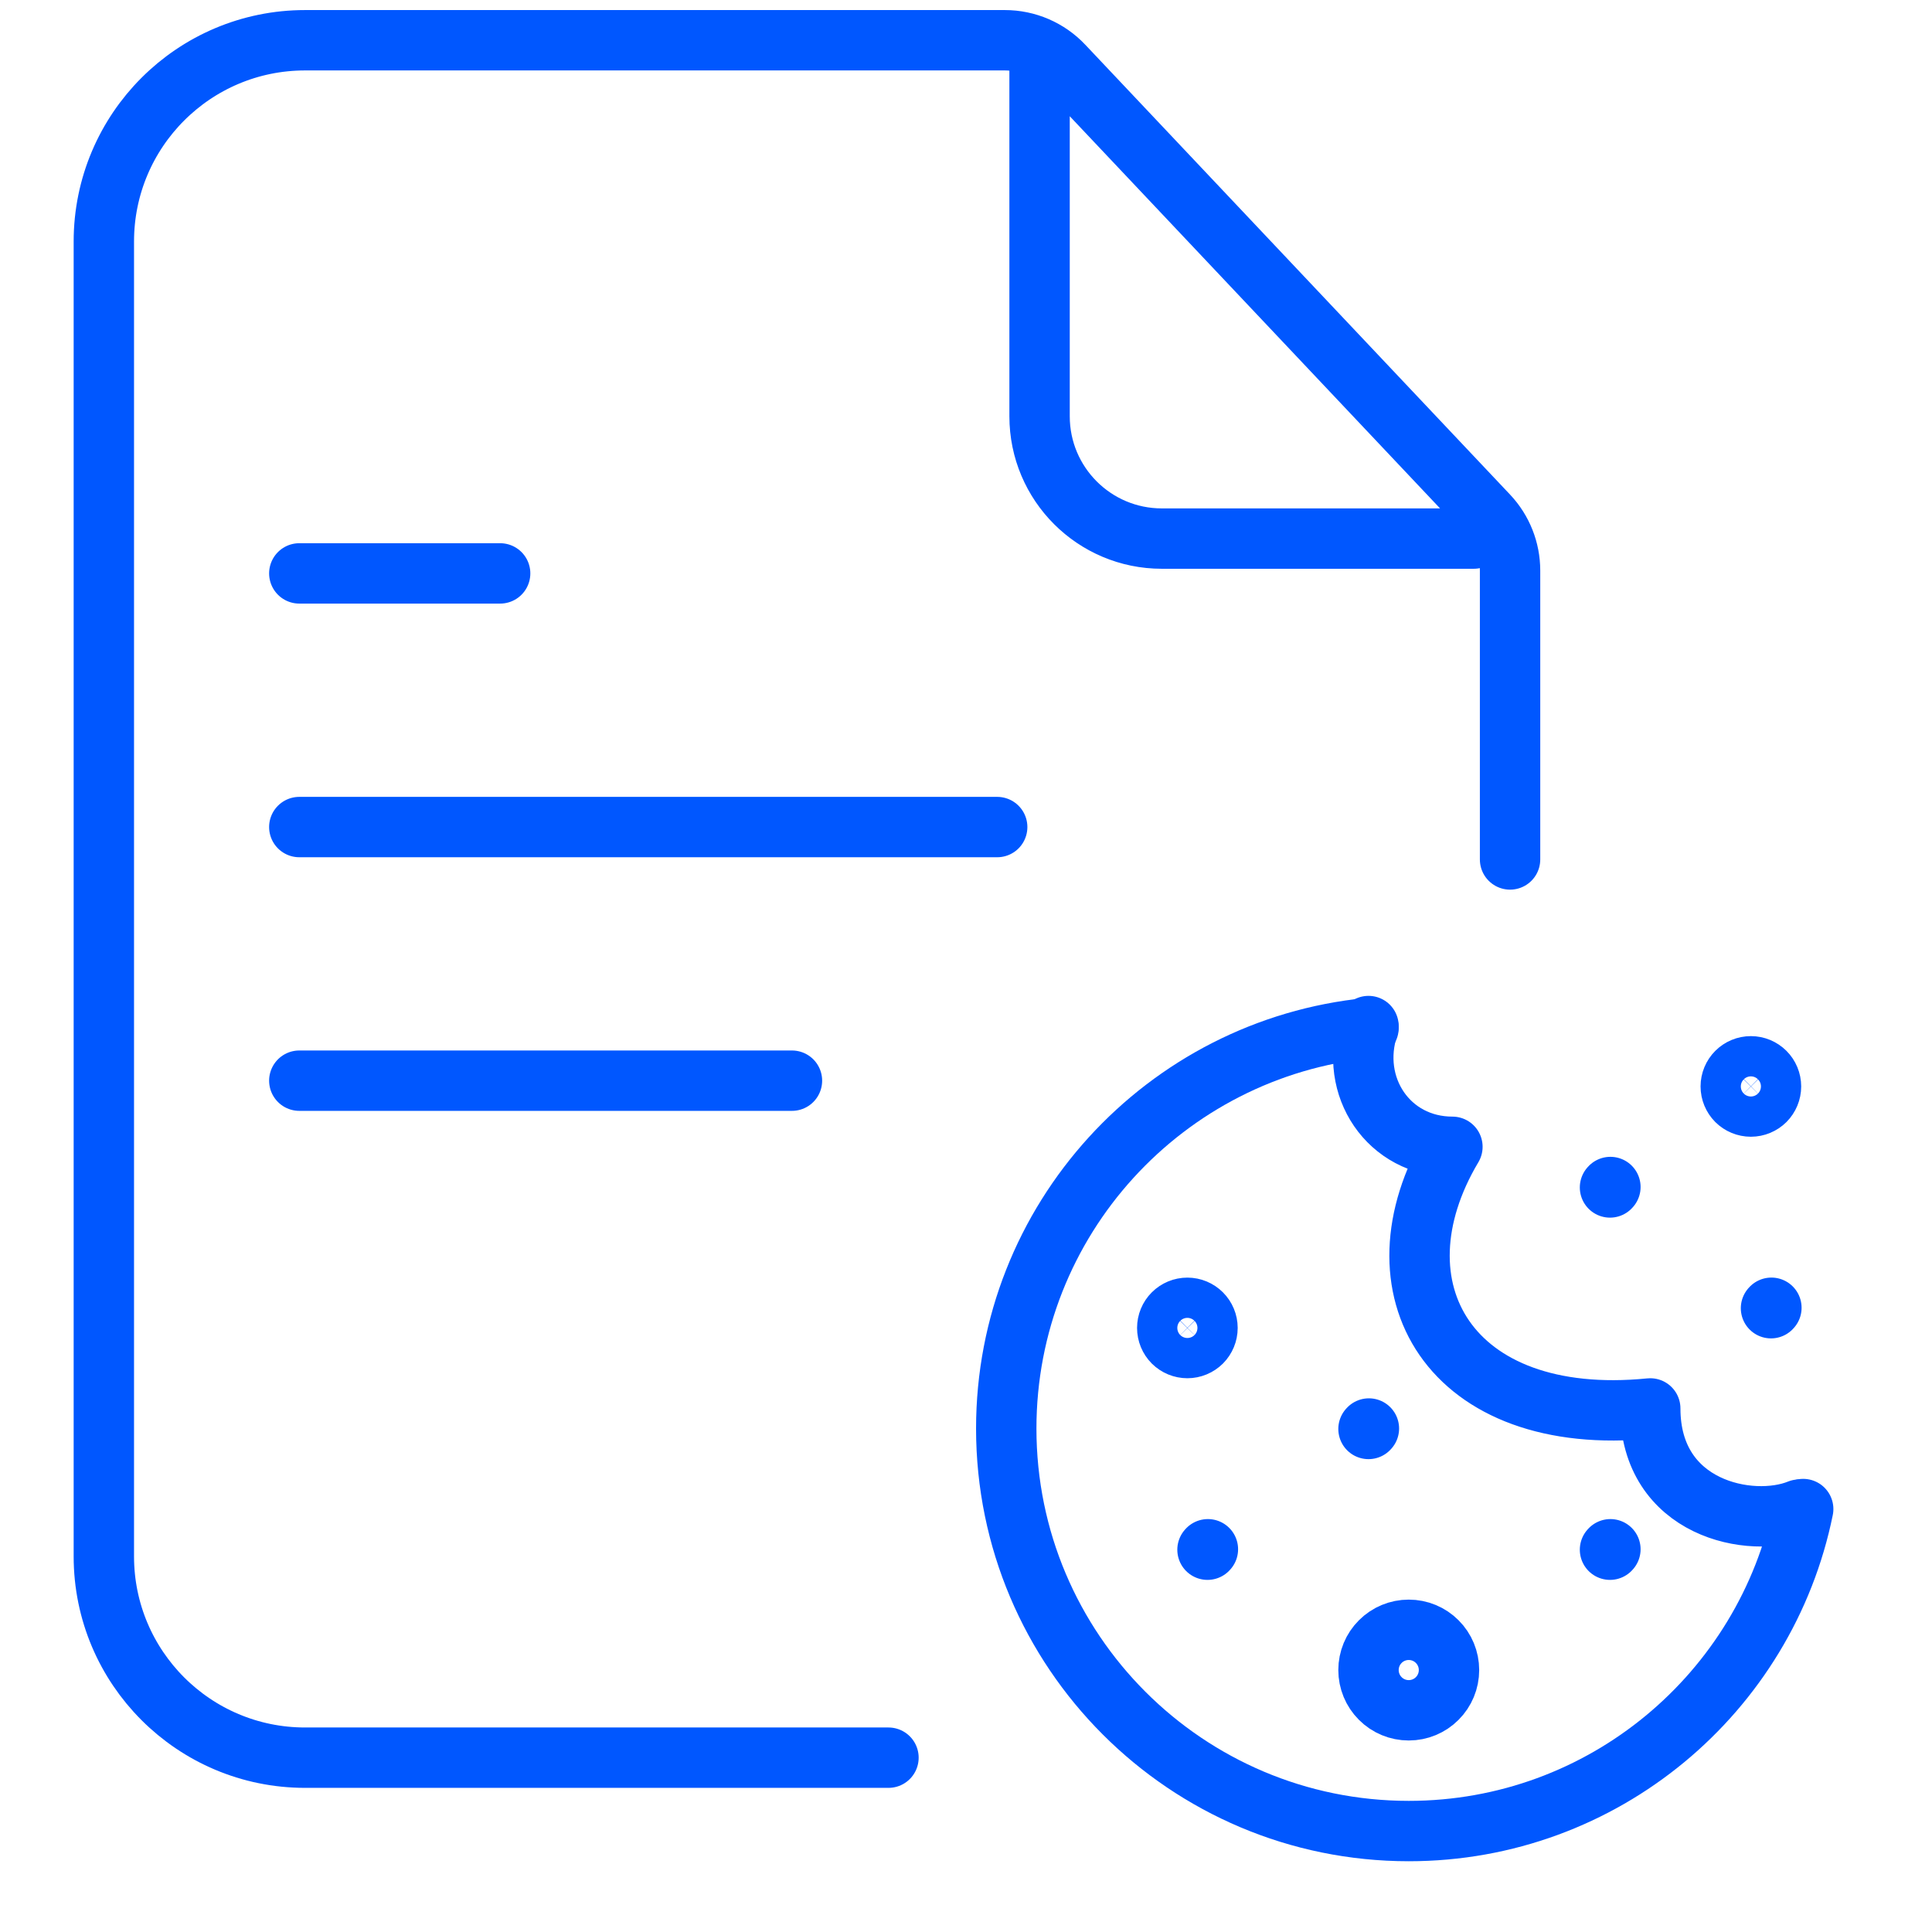 <svg xmlns="http://www.w3.org/2000/svg" width="48" height="48" viewBox="0 0 48 48" fill="none"><path d="M7.436 14.246H12.426" stroke="#0057FF" stroke-width="1.5" stroke-linecap="round"></path><path d="M7.436 20.548H24.775" stroke="#0057FF" stroke-width="1.5" stroke-linecap="round"></path><path d="M7.436 26.849H19.676" stroke="#0057FF" stroke-width="1.5" stroke-linecap="round"></path><path d="M25.828 1.691V10.343C25.828 12.021 27.188 13.381 28.865 13.381H36.614M22.074 43.669H7.58C4.819 43.669 2.58 41.43 2.58 38.669V6C2.58 3.239 4.819 1 7.58 1H24.965C25.516 1 26.042 1.227 26.419 1.627L36.972 12.803C37.322 13.174 37.517 13.665 37.517 14.176V21.353" stroke="#0057FF" stroke-width="1.5" stroke-linecap="round"></path><path d="M44.8 37.492C43.873 42.056 39.838 45.492 35 45.492C29.477 45.492 25 41.015 25 35.492C25 30.307 28.947 26.043 34 25.542" stroke="#0057FF" stroke-width="1.5" stroke-linecap="round" stroke-linejoin="round"></path><path d="M30 38.502L30.01 38.491M40 38.502L40.01 38.491M34 35.502L34.01 35.491M44 32.502L44.01 32.491M40 29.502L40.01 29.491M34 25.492C33.5 26.992 34.5 28.492 36.085 28.492C34 31.992 36 35.492 41 34.992C41 37.492 43.5 37.992 44.7 37.506M29.5 33.492C29.367 33.492 29.24 33.439 29.146 33.346C29.053 33.252 29 33.125 29 32.992C29 32.859 29.053 32.732 29.146 32.639C29.24 32.545 29.367 32.492 29.5 32.492C29.633 32.492 29.76 32.545 29.854 32.639C29.947 32.732 30 32.859 30 32.992C30 33.125 29.947 33.252 29.854 33.346C29.76 33.439 29.633 33.492 29.5 33.492ZM43.5 27.492C43.367 27.492 43.24 27.439 43.146 27.346C43.053 27.252 43 27.125 43 26.992C43 26.86 43.053 26.732 43.146 26.639C43.24 26.545 43.367 26.492 43.5 26.492C43.633 26.492 43.76 26.545 43.854 26.639C43.947 26.732 44 26.86 44 26.992C44 27.125 43.947 27.252 43.854 27.346C43.76 27.439 43.633 27.492 43.5 27.492ZM35 42.492C34.735 42.492 34.48 42.387 34.293 42.199C34.105 42.012 34 41.757 34 41.492C34 41.227 34.105 40.972 34.293 40.785C34.48 40.597 34.735 40.492 35 40.492C35.265 40.492 35.52 40.597 35.707 40.785C35.895 40.972 36 41.227 36 41.492C36 41.757 35.895 42.012 35.707 42.199C35.52 42.387 35.265 42.492 35 42.492Z" stroke="#0057FF" stroke-width="1.5" stroke-linecap="round" stroke-linejoin="round"></path></svg>